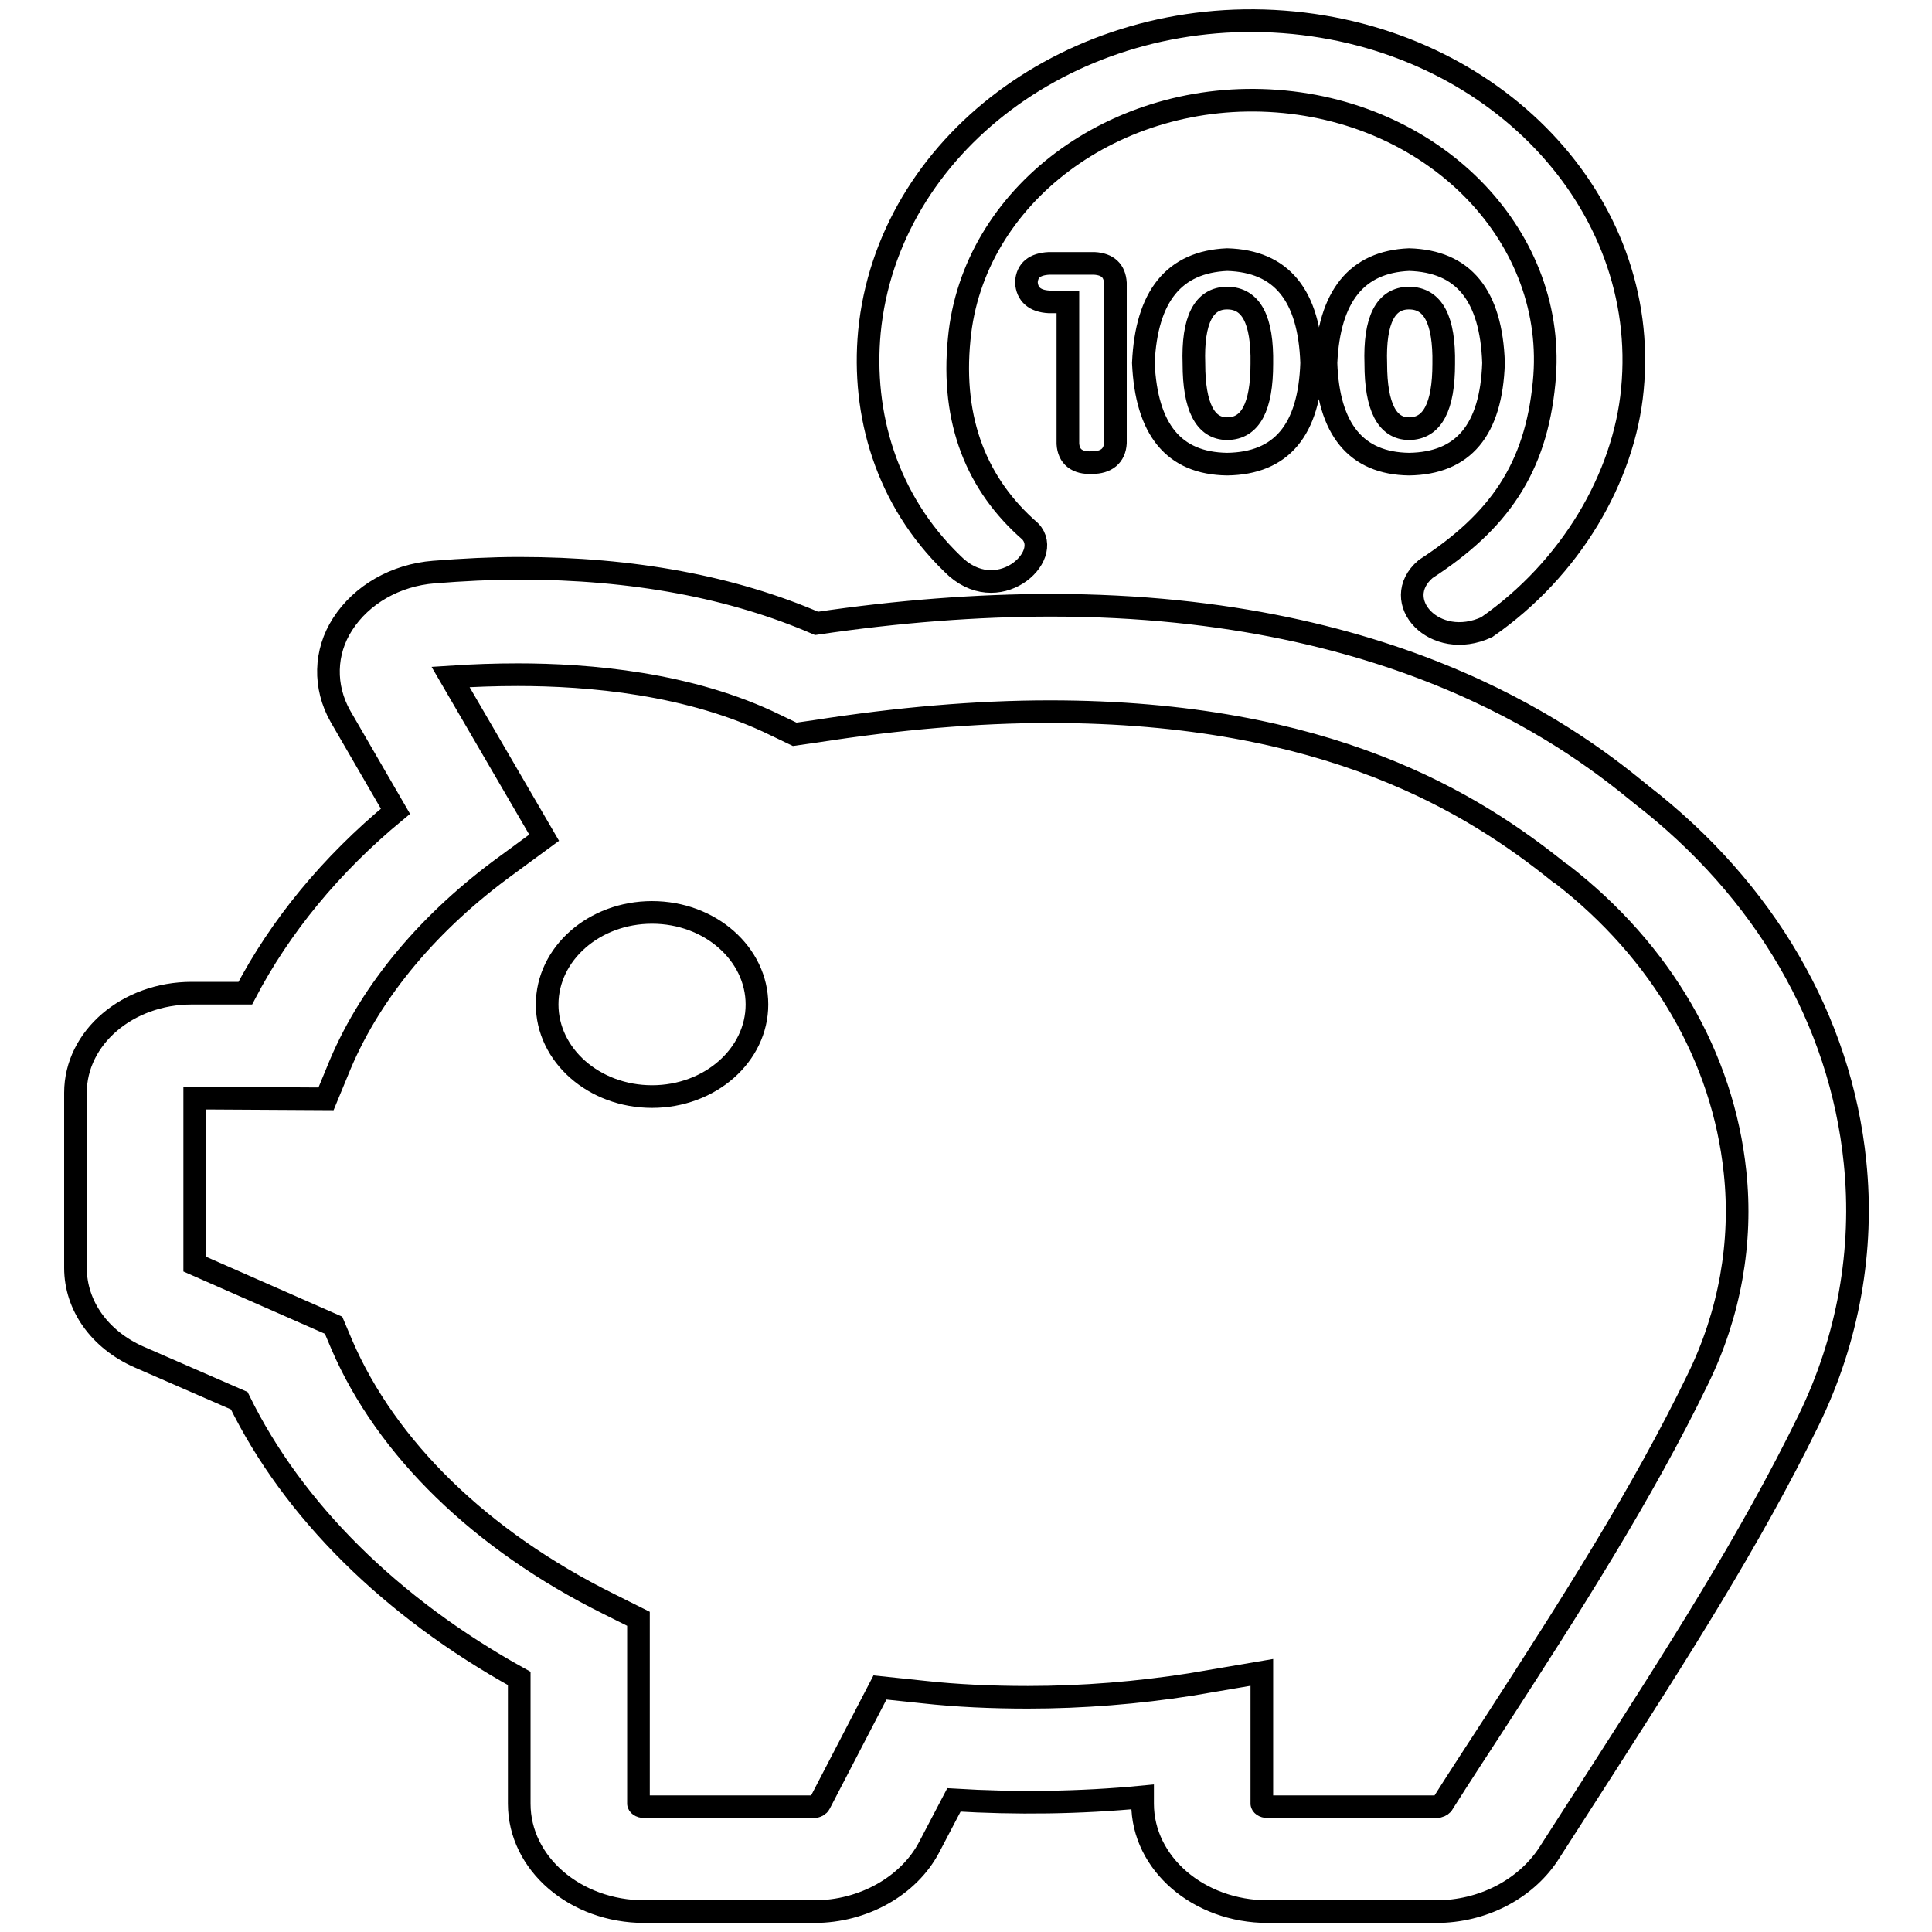 <?xml version="1.0" encoding="utf-8"?>
<!-- Svg Vector Icons : http://www.onlinewebfonts.com/icon -->
<!DOCTYPE svg PUBLIC "-//W3C//DTD SVG 1.1//EN" "http://www.w3.org/Graphics/SVG/1.1/DTD/svg11.dtd">
<svg version="1.1" xmlns="http://www.w3.org/2000/svg" xmlns:xlink="http://www.w3.org/1999/xlink" x="0px" y="0px" viewBox="0 0 256 256" enable-background="new 0 0 256 256" xml:space="preserve">
<g><g><path stroke-width="3" fill-opacity="0" stroke="#000000"  d="M190.3,253.3H168c-9.2,0-16.6-6.4-16.6-14.3v-0.9c-8.3,0.8-16.8,0.9-25,0.4l-3.3,6.3c-2.7,5.1-8.7,8.5-15.2,8.5H85.4c-9.2,0-16.6-6.4-16.6-14.3v-16.6c-17-9.4-30-22.3-37.1-36.8l-13.3-5.8C13.2,177.5,10,173,10,168v-23.2c0-7.3,6.9-13.2,15.4-13.2l7.1,0c4.6-8.8,11.3-17,19.9-24.1l-7.3-12.6c-2.2-3.9-2.1-8.5,0.3-12.2c2.5-3.9,7-6.5,12.1-6.9c3.8-0.3,7.6-0.5,11.3-0.5c15.1,0,28.3,2.5,39.4,7.3c10.8-1.6,21.3-2.4,31.1-2.4c47.1,0,70.5,18.8,78.2,25.1c16.3,12.6,26.4,29.9,28.3,48.7c1.2,11.6-0.9,23.4-6.1,34.1c-7.8,16-17.8,31.5-27.4,46.5c-2.4,3.7-4.8,7.5-7.2,11.2C202,250.4,196.4,253.3,190.3,253.3z M167.2,221.6V239c0,0.1,0.2,0.4,0.8,0.4h22.3c0.4,0,0.7-0.2,0.8-0.3c2.4-3.8,4.9-7.6,7.3-11.3c9.5-14.7,19.2-29.8,26.6-45.1c4.2-8.6,5.9-18.1,4.9-27.4c-1.6-15.2-9.7-29.2-23-39.5l-0.2-0.1c-11.4-9.2-30.7-21.4-67.6-21.4c-9.7,0-20.1,0.9-31,2.6l-2.8,0.4l-2.5-1.2c-11.4-5.6-24.9-6.7-34.2-6.7c-2.9,0-5.9,0.1-8.9,0.3l12.4,21.3l-4.9,3.6C57,122,49.3,131.1,45.1,141l-1.9,4.6l-17.4-0.1v22l18.4,8.1l1.1,2.6c5.9,13.7,18.4,25.9,35.3,34.3l4,2V239c0,0.1,0.2,0.4,0.8,0.4h22.4c0.4,0,0.7-0.2,0.8-0.4l8-15.4l5.7,0.6c4.5,0.5,9.2,0.7,13.9,0.7c7.3,0,14.6-0.6,21.6-1.7L167.2,221.6z M136.5,70.4c-7-6.1-10.5-14.5-9.4-25.5c1.8-19,20.7-33.1,42.1-31.5c21.4,1.6,37.3,18.3,35.4,37.3c-1.1,11.4-6,18.4-15.7,24.7c-4.9,4.2,1.2,10.9,8.1,7.7c11.1-7.7,18.2-19.8,19.3-31.5c2.4-24.8-18.3-46.6-46.2-48.7c-27.9-2.1-52.5,16.3-54.9,41.1c-1,10.8,2.2,22.2,11,30.7C132.1,80.7,139.7,73.7,136.5,70.4L136.5,70.4z M141.5,58.8V40H139c-1.9-0.1-2.9-1-3-2.6c0.1-1.6,1.1-2.4,3-2.5h6c1.8,0.1,2.7,1,2.8,2.6v21.2c-0.1,1.7-1.2,2.6-3.1,2.6C142.7,61.4,141.6,60.5,141.5,58.8z M162.6,61.5c-7.1-0.1-10.7-4.6-11.1-13.4c0.4-8.9,4.1-13.4,11.1-13.7c7.2,0.2,10.9,4.7,11.2,13.7C173.5,57,169.8,61.4,162.6,61.5z M162.6,56.8c3.1,0,4.6-2.9,4.6-8.6c0.1-5.8-1.4-8.7-4.6-8.7c-3.1,0-4.6,2.9-4.4,8.7C158.2,53.9,159.7,56.8,162.6,56.8z M186.7,61.5c-7-0.1-10.7-4.6-11-13.4c0.4-8.9,4.1-13.4,11-13.7c7.2,0.2,10.9,4.7,11.2,13.7C197.6,57,193.9,61.4,186.7,61.5z M186.7,56.8c3.1,0,4.6-2.9,4.6-8.6c0.1-5.8-1.4-8.7-4.6-8.7c-3.1,0-4.6,2.9-4.4,8.7C182.3,53.9,183.8,56.8,186.7,56.8z M72.5,133.1c0-6.7,6.2-12.2,13.9-12.2c7.7,0,13.9,5.5,13.9,12.2l0,0c0,6.7-6.2,12.2-13.9,12.2S72.5,139.8,72.5,133.1z"/></g></g>
</svg>